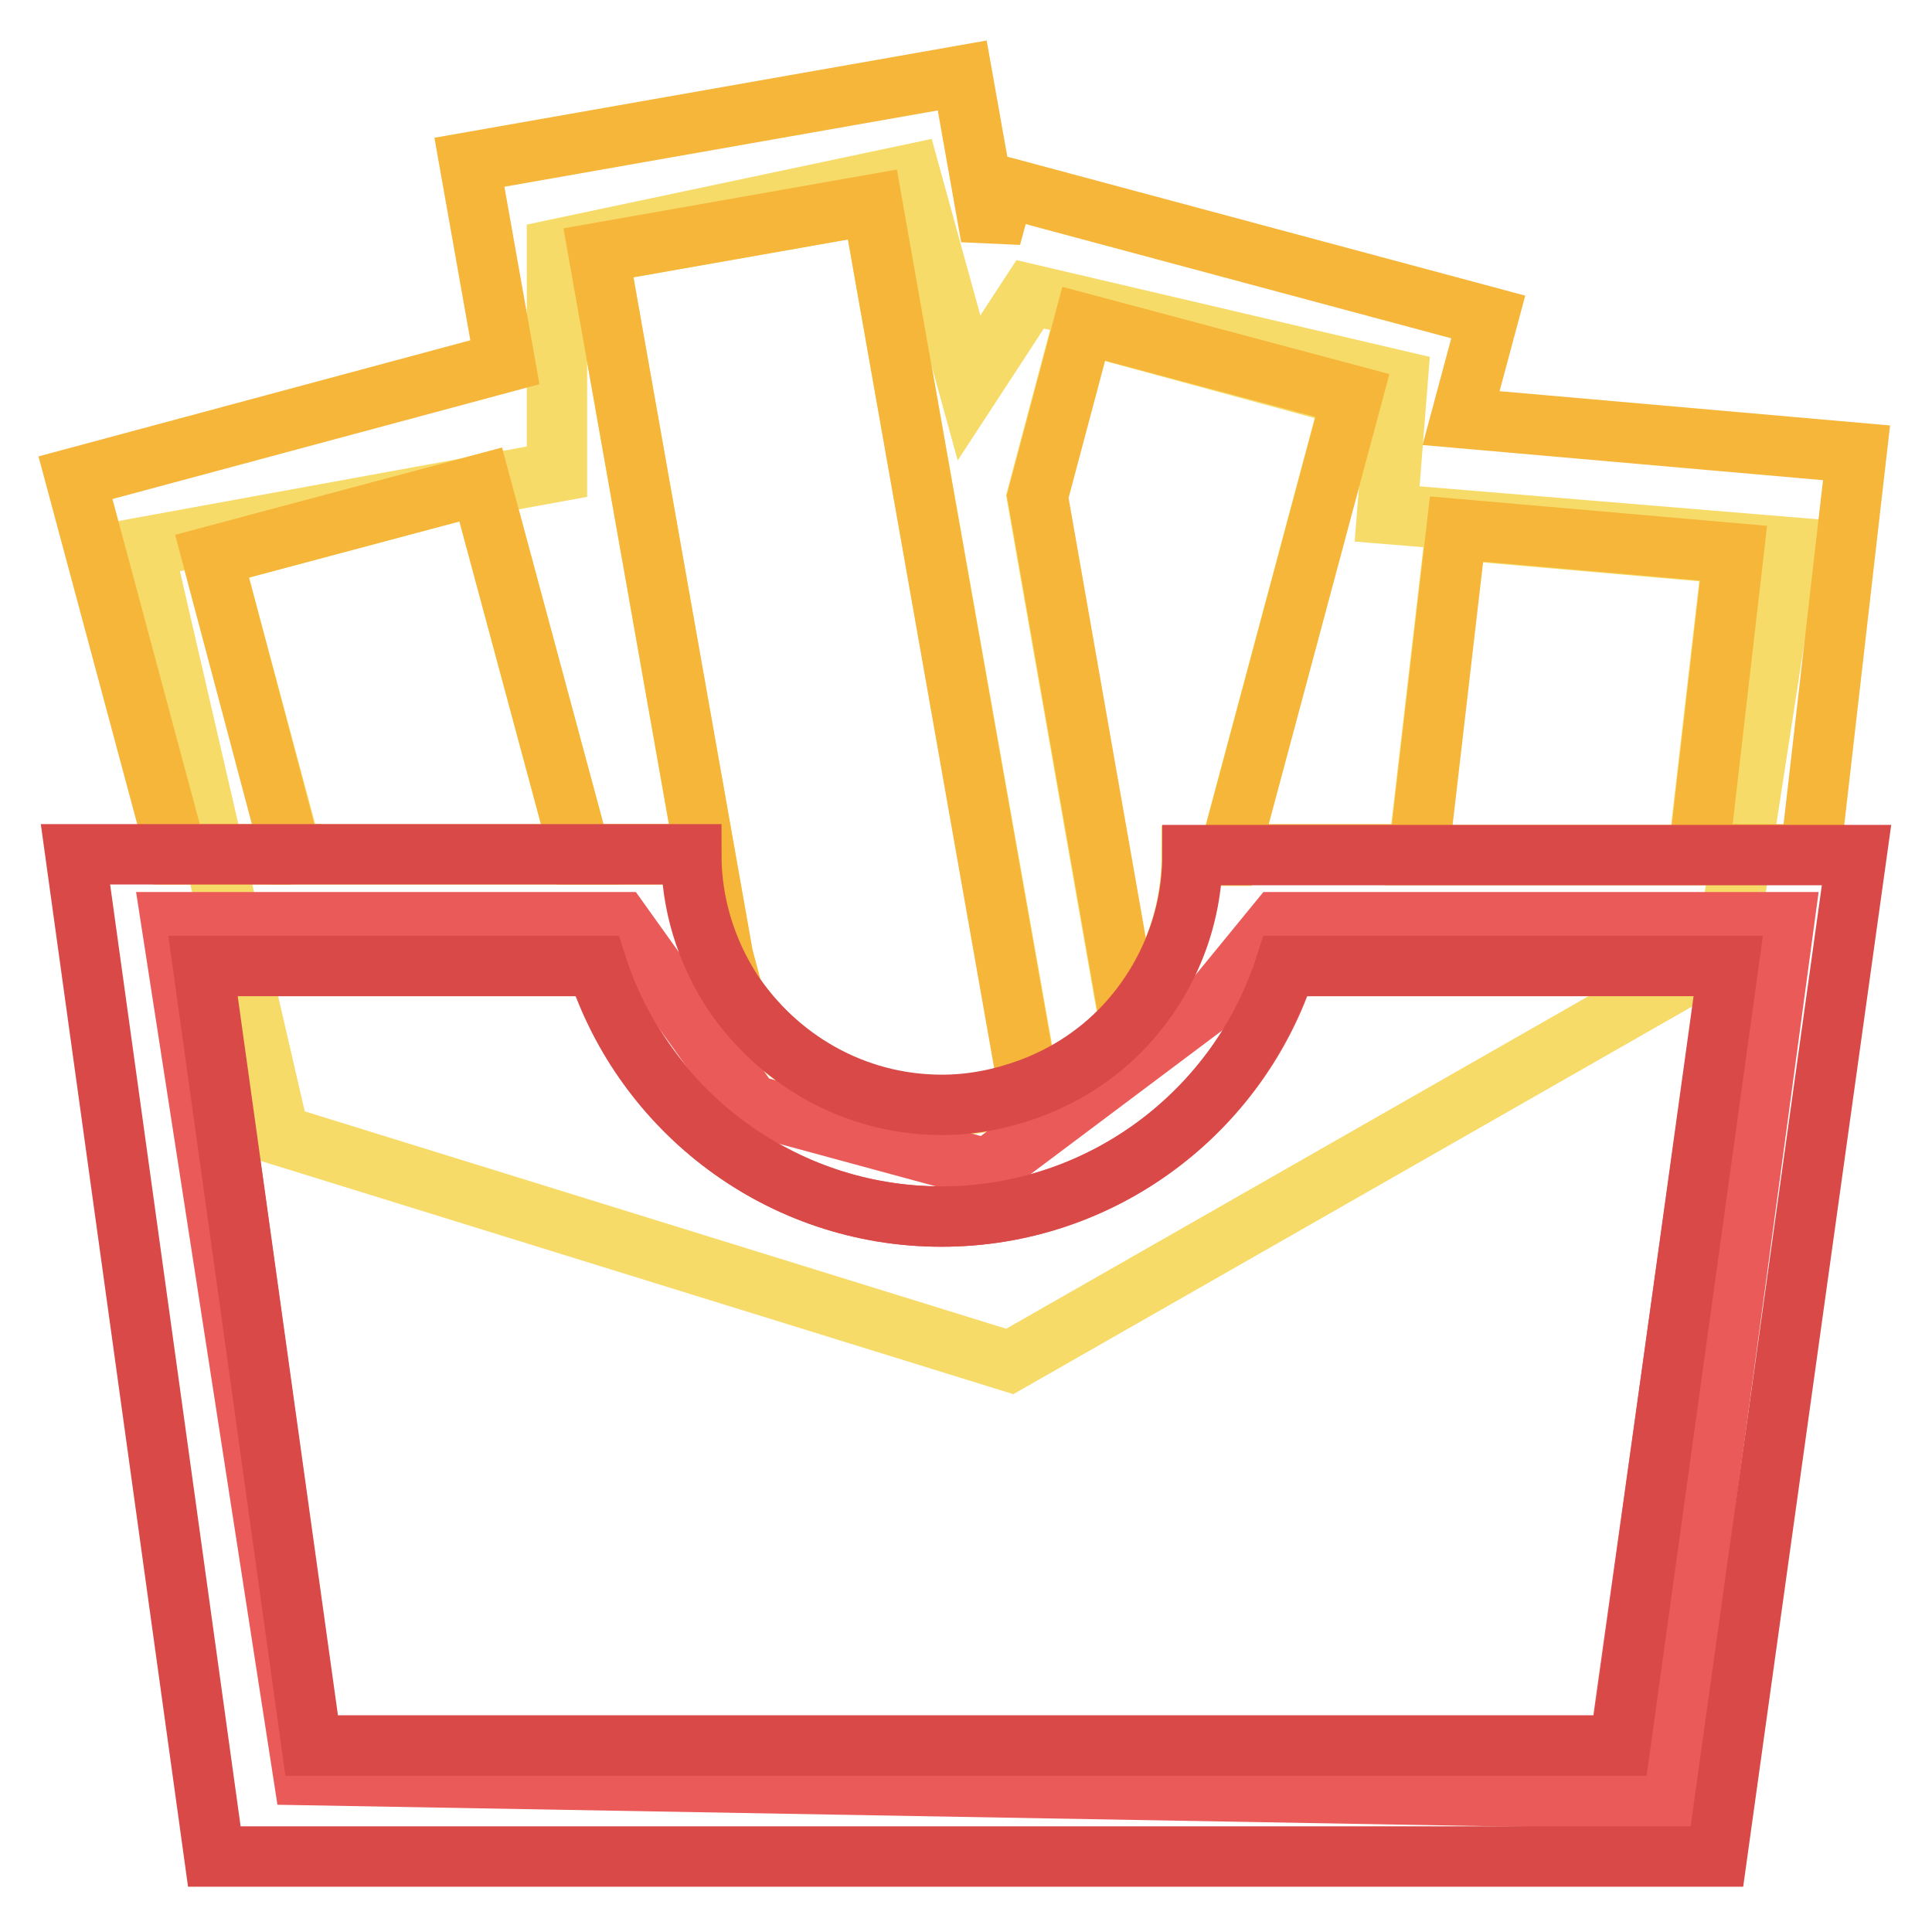 <?xml version="1.0" encoding="utf-8"?>
<!-- Svg Vector Icons : http://www.onlinewebfonts.com/icon -->
<!DOCTYPE svg PUBLIC "-//W3C//DTD SVG 1.1//EN" "http://www.w3.org/Graphics/SVG/1.1/DTD/svg11.dtd">
<svg version="1.1" xmlns="http://www.w3.org/2000/svg" xmlns:xlink="http://www.w3.org/1999/xlink" x="0px" y="0px" viewBox="0 0 256 256" enable-background="new 0 0 256 256" xml:space="preserve">
<g> <path stroke-width="8" fill-opacity="0" stroke="#f6db69"  d="M143.5,42.9l-6.1,22.9l12.2,69.5c5.2-5.9,8.3-13.5,8.3-21.9h4.9l16.3-60.8L143.5,42.9z M115.6,27.1 l-36.3,6.4l16.5,93.3l1.2,4.5c5.9,9.1,16.2,15.2,27.9,15.2c4.1,0,7.9-0.8,11.5-2.1L115.6,27.1z M28.1,73.7l10.6,39.5h38.2l-13.2-49 L28.1,73.7z M192.9,70.2l-5,43.1H225l4.6-39.9L192.9,70.2z"/> <path stroke-width="8" fill-opacity="0" stroke="#ea5a59"  d="M229.1,128h-58.7c-6.2,19.2-24.3,33.2-45.6,33.2c-21.3,0-39.4-13.9-45.6-33.2H26.9l14.3,103.3h173.4 L229.1,128z"/> <path stroke-width="8" fill-opacity="0" stroke="#f6db69"  d="M228.7,126.2l8.3-53.7l-53.2-4.4l1.4-17.7L136.5,39l-8.1,12.4l-7.8-28.3L73.8,33v29.5L19,72.5l18,77.9 l96.8,30L228.7,126.2z"/> <path stroke-width="8" fill-opacity="0" stroke="#f5b63a"  d="M38.6,113.3L28.1,73.7l35.6-9.5l13.2,49h14.8c0,6.6,2,12.8,5.3,18l-1.2-4.5L79.3,33.5l36.3-6.4l20.7,117.3 c5.2-1.9,9.8-5.1,13.4-9.1l-12.2-69.5l6.1-22.9l35.6,9.5l-16.3,60.8h25.1l5-43.1l36.7,3.2l-4.6,39.9h14.8L246,60l-52.4-4.6 l3.6-13.4l-64.1-17.2l-1.8,6.6L127.5,10L62.2,21.5l4.7,26.5L10,63.3l13.4,49.9H38.6z"/> <path stroke-width="8" fill-opacity="0" stroke="#ea5a59"  d="M22.7,122.2h59.5l17.3,24.2l31.3,8.5l30.4-22.8l8.1-9.9h67.1l-15.7,116.2l-180.5-3.2L22.7,122.2z"/> <path stroke-width="8" fill-opacity="0" stroke="#d84947"  d="M225,113.3h-67c0,8.4-3.2,16.1-8.3,21.9c-3.6,4.1-8.2,7.2-13.4,9.1c-3.6,1.3-7.4,2.1-11.5,2.1 c-11.7,0-21.9-6.1-27.9-15.2c-3.3-5.2-5.3-11.3-5.3-18H10L28.4,246h199.1L246,113.3H225z M41.3,231.3L26.9,128h52.2 c6.2,19.2,24.3,33.2,45.6,33.2s39.4-13.9,45.6-33.2h58.7l-14.3,103.3H41.3z"/></g>
</svg>